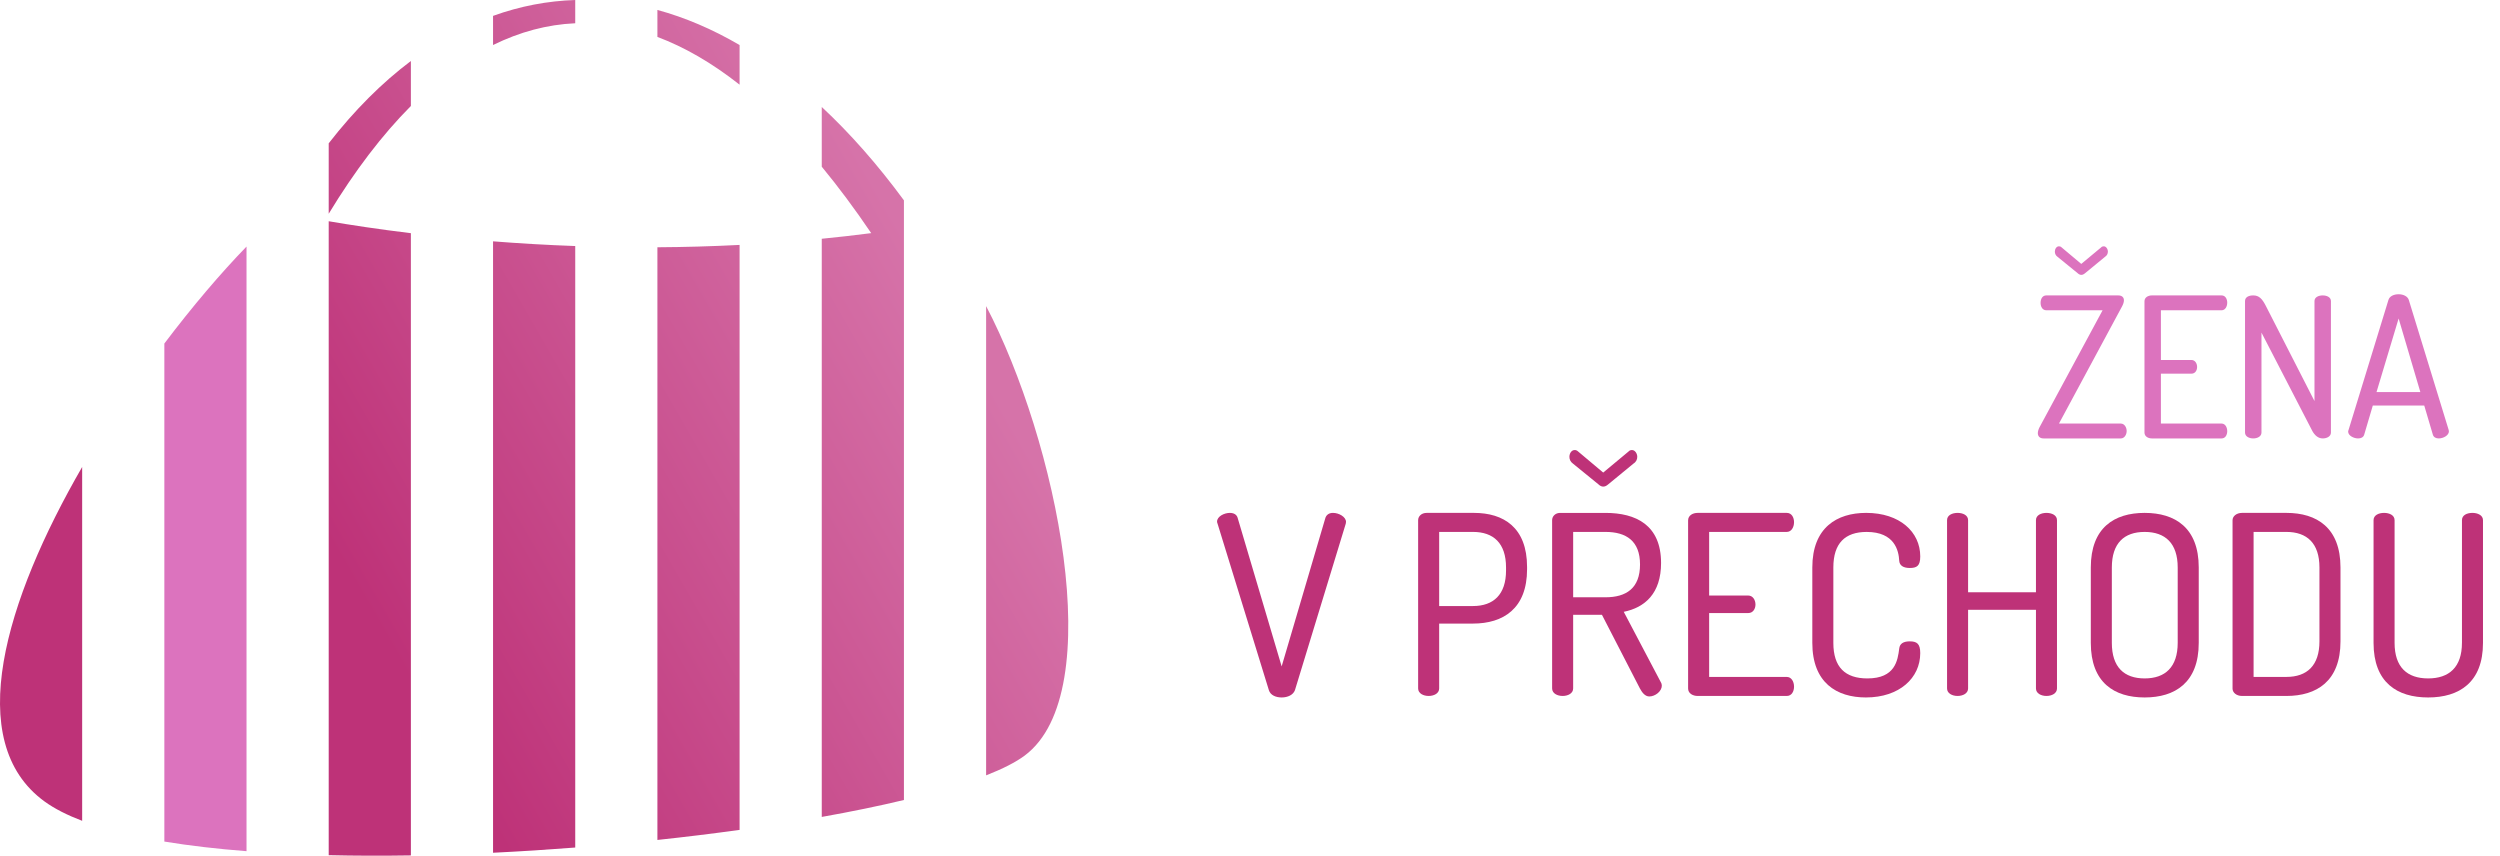 <?xml version="1.0" encoding="UTF-8" standalone="no"?>
<svg
   xmlns:dc="http://purl.org/dc/elements/1.1/"
   xmlns:cc="http://creativecommons.org/ns#"
   xmlns:rdf="http://www.w3.org/1999/02/22-rdf-syntax-ns#"
   xmlns:svg="http://www.w3.org/2000/svg"
   xmlns="http://www.w3.org/2000/svg"
   viewBox="0 0 328.431 112.417"
   height="112.417"
   width="328.431"
   xml:space="preserve"
   version="1.1"
   id="svg2"><defs
     id="defs6"><clipPath
       id="clipPath16"
       clipPathUnits="userSpaceOnUse"><path
         id="path18"
         d="m 0,89.934 262.745,0 L 262.745,0 0,0 0,89.934 Z" /></clipPath><linearGradient
       id="linearGradient36"
       spreadMethod="pad"
       gradientTransform="matrix(59.26,34.214,34.214,-59.26,38.761,25.811)"
       gradientUnits="userSpaceOnUse"
       y2="0"
       x2="1"
       y1="0"
       x1="0"><stop
         id="stop38"
         offset="0"
         style="stop-opacity:1;stop-color:#be3278" /><stop
         id="stop40"
         offset="1"
         style="stop-opacity:1;stop-color:#d673a9" /></linearGradient><clipPath
       id="clipPath48"
       clipPathUnits="userSpaceOnUse"><path
         id="path50"
         d="m 0,89.934 262.745,0 L 262.745,0 0,0 0,89.934 Z" /></clipPath></defs><g
     transform="matrix(1.25,0,0,-1.25,0,112.417)"
     id="g10"><g
       id="g12"><g
         clip-path="url(#clipPath16)"
         id="g14"><g
           transform="translate(17.273,1.487)"
           id="g20"><path
             id="path22"
             style="fill:#dc73be;fill-opacity:1;fill-rule:nonzero;stroke:none"
             d="m 0,0 c 2.642,-0.437 5.543,-0.771 8.636,-1.011 l 0,63.545 C 5.912,59.722 2.936,56.229 0,52.343 L 0,0 Z" /></g></g></g><g
       id="g24"><g
         id="g26"><g
           id="g32"><g
             id="g34"><path
               id="path42"
               style="fill:url(#linearGradient36);stroke:none"
               d="m 60.456,89.933 c -2.922,-0.094 -5.812,-0.648 -8.638,-1.668 l 0,0 0,-3.064 c 2.809,1.384 5.695,2.157 8.638,2.287 l 0,0 0,2.445 z m 8.636,-3.881 c 2.849,-1.068 5.734,-2.732 8.637,-5.018 l 0,0 0,4.167 c -2.857,1.67 -5.746,2.897 -8.637,3.688 l 0,0 0,-2.837 z m -34.546,-11.181 0,-7.402 c 2.73,4.5 5.618,8.292 8.637,11.325 l 0,0 0,4.729 C 40.156,81.247 37.26,78.364 34.546,74.871 m 51.819,-2.457 c 1.731,-2.1 3.465,-4.421 5.196,-6.982 l 0,0 c -1.747,-0.227 -3.48,-0.421 -5.196,-0.592 l 0,0 0,-60.764 c 3.112,0.555 6.016,1.151 8.636,1.78 l 0,0 0,63.021 c -2.775,3.776 -5.668,7.049 -8.636,9.814 l 0,0 0,-6.277 z M 34.546,0.057 c 2.801,-0.066 5.691,-0.073 8.637,-0.026 l 0,0 0,65.395 c -3.497,0.425 -6.416,0.875 -8.637,1.256 l 0,0 0,-66.625 z m 17.272,0.255 c 2.878,0.14 5.767,0.324 8.638,0.548 l 0,0 0,63.215 c -3.05,0.109 -5.938,0.283 -8.638,0.495 l 0,0 0,-64.258 z m 17.274,63.634 0,-62.289 c 2.95,0.316 5.843,0.67 8.637,1.057 l 0,0 0,61.479 c -2.96,-0.152 -5.844,-0.229 -8.637,-0.247 m 34.547,-55.5 c 1.735,0.679 3.116,1.378 4.06,2.083 l 0,0 c 8.902,6.657 3.32,33.141 -4.06,47.232 l 0,0 0,-49.315 z M 4.677,5.704 C 5.729,4.94 7.067,4.264 8.635,3.667 l 0,0 0,37.188 C 0.56,26.874 -3.968,11.992 4.677,5.704" /></g></g></g></g><g
       id="g44"><g
         clip-path="url(#clipPath48)"
         id="g46"><g
           id="text52"
           style="font-variant:normal;font-weight:500;font-stretch:normal;font-size:26.32px;font-family:Dosis;-inkscape-font-specification:Dosis-Medium;writing-mode:lr-tb;fill:#be3278;fill-opacity:1;fill-rule:nonzero;stroke:none"
           transform="matrix(1,0,0,-1,127.461,16.79)"><path
             id="path4187"
             style=""
             d="m 5.896,-0.605 c 0.158,0.526 0.737,0.763 1.342,0.763 0.632,0 1.211,-0.263 1.395,-0.763 L 13.976,-18.108 c 0,-0.079 0.026,-0.132 0.026,-0.184 0,-0.526 -0.737,-0.948 -1.369,-0.948 -0.368,0 -0.658,0.158 -0.79,0.5 L 7.238,-3.106 2.606,-18.74 C 2.5,-19.082 2.185,-19.24 1.79,-19.24 c -0.579,0 -1.342,0.368 -1.342,0.921 0,0.079 0.026,0.132 0.053,0.211 L 5.896,-0.605 Z" /><path
             id="path4189"
             style=""
             d="M 21.582,-0.79 C 21.582,-0.263 22.135,0 22.688,0 c 0.553,0 1.105,-0.263 1.105,-0.79 l 0,-6.817 3.553,0 c 3.185,0 5.685,-1.579 5.685,-5.711 l 0,-0.237 c 0,-4.159 -2.474,-5.685 -5.58,-5.685 l -4.974,0 c -0.553,0 -0.895,0.368 -0.895,0.763 l 0,17.687 z M 27.346,-17.24 c 2.158,0 3.474,1.184 3.474,3.737 l 0,0.316 c 0,2.527 -1.316,3.737 -3.474,3.737 l -3.553,0 0,-7.791 3.553,0 z" /><path
             id="path4191"
             style=""
             d="m 38.401,-25.688 c -0.132,-0.132 -0.263,-0.158 -0.368,-0.158 -0.342,0 -0.553,0.368 -0.553,0.711 0,0.263 0.105,0.526 0.368,0.711 l 2.685,2.185 c 0.158,0.158 0.342,0.237 0.5,0.237 0.184,0 0.342,-0.079 0.526,-0.237 l 2.658,-2.185 c 0.29,-0.184 0.395,-0.447 0.395,-0.711 0,-0.342 -0.237,-0.711 -0.553,-0.711 -0.105,0 -0.263,0.026 -0.368,0.158 l -2.658,2.211 -2.632,-2.211 z M 35.664,-0.79 C 35.664,-0.263 36.216,0 36.769,0 c 0.553,0 1.105,-0.263 1.105,-0.79 l 0,-7.738 3.027,0 3.974,7.712 C 45.112,-0.368 45.428,0.053 45.876,0.053 c 0.632,0 1.316,-0.553 1.316,-1.132 0,-0.105 -0.026,-0.237 -0.105,-0.368 l -3.895,-7.396 c 2.211,-0.447 3.922,-1.921 3.922,-5.132 0,-4.001 -2.658,-5.264 -5.843,-5.264 l -4.817,0 c -0.474,0.026 -0.79,0.368 -0.79,0.763 l 0,17.687 z M 41.27,-17.24 c 2.185,0 3.632,0.948 3.632,3.422 0,2.5 -1.448,3.448 -3.632,3.448 l -3.395,0 0,-6.87 3.395,0 z" /><path
             id="path4193"
             style=""
             d="m 52.166,-17.24 8.159,0 c 0.474,0 0.763,-0.474 0.763,-1.026 0,-0.474 -0.237,-0.974 -0.763,-0.974 l -9.37,0 c -0.5,0 -1,0.263 -1,0.79 l 0,17.661 C 49.955,-0.263 50.455,0 50.956,0 l 9.37,0 c 0.526,0 0.763,-0.5 0.763,-0.974 0,-0.553 -0.29,-1.026 -0.763,-1.026 l -8.159,0 0,-6.712 4.106,0 c 0.526,0 0.763,-0.474 0.763,-0.895 0,-0.5 -0.29,-0.948 -0.763,-0.948 l -4.106,0 0,-6.685 z" /><path
             id="path4195"
             style=""
             d="m 72.143,-14.213 c 0.026,0.474 0.395,0.763 1.105,0.763 0.737,0 1.105,-0.211 1.105,-1.211 0,-2.579 -2.158,-4.58 -5.685,-4.58 -3.079,0 -5.659,1.553 -5.659,5.738 l 0,7.922 c 0,4.185 2.553,5.738 5.632,5.738 3.527,0 5.711,-2.053 5.711,-4.659 0,-1 -0.368,-1.237 -1.105,-1.237 -0.658,0 -1.053,0.237 -1.105,0.763 C 71.985,-3.737 71.722,-1.842 68.8,-1.842 c -2.342,0 -3.58,-1.184 -3.58,-3.737 l 0,-7.922 c 0,-2.553 1.237,-3.737 3.501,-3.737 2.948,0 3.369,1.974 3.422,3.027 z" /><path
             id="path4197"
             style=""
             d="M 86.514,-0.79 C 86.514,-0.263 87.067,0 87.619,0 c 0.553,0 1.105,-0.263 1.105,-0.79 l 0,-17.687 c 0,-0.526 -0.553,-0.763 -1.105,-0.763 -0.553,0 -1.105,0.237 -1.105,0.763 l 0,7.58 -7.133,0 0,-7.58 c 0,-0.526 -0.553,-0.763 -1.105,-0.763 -0.553,0 -1.105,0.237 -1.105,0.763 l 0,17.687 C 77.17,-0.263 77.723,0 78.276,0 c 0.553,0 1.105,-0.263 1.105,-0.79 l 0,-8.264 7.133,0 0,8.264 z" /><path
             id="path4199"
             style=""
             d="m 97.937,0.158 c 3.185,0 5.685,-1.553 5.685,-5.738 l 0,-7.922 c 0,-4.185 -2.5,-5.738 -5.685,-5.738 -3.185,0 -5.659,1.553 -5.659,5.738 l 0,7.922 c 0,4.185 2.474,5.738 5.659,5.738 z m 3.474,-5.738 c 0,2.553 -1.316,3.737 -3.474,3.737 -2.158,0 -3.448,-1.184 -3.448,-3.737 l 0,-7.922 c 0,-2.553 1.29,-3.737 3.448,-3.737 2.158,0 3.474,1.184 3.474,3.737 l 0,7.922 z" /><path
             id="path4201"
             style=""
             d="m 108.175,-19.24 c -0.605,0 -1,0.368 -1,0.763 l 0,17.713 C 107.175,-0.368 107.57,0 108.175,0 l 4.659,0 c 3.185,0 5.685,-1.553 5.685,-5.738 l 0,-7.764 c 0,-4.185 -2.5,-5.738 -5.685,-5.738 l -4.659,0 z m 4.659,2 c 2.158,0 3.474,1.184 3.474,3.737 l 0,7.764 c 0,2.553 -1.316,3.737 -3.474,3.737 l -3.448,0 0,-15.239 3.448,0 z" /><path
             id="path4203"
             style=""
             d="m 131.284,-5.58 c 0,2.553 -1.342,3.737 -3.553,3.737 -2.211,0 -3.527,-1.184 -3.527,-3.737 l 0,-12.897 c 0,-0.526 -0.553,-0.763 -1.105,-0.763 -0.553,0 -1.105,0.237 -1.105,0.763 l 0,12.897 c 0,4.185 2.5,5.738 5.738,5.738 3.237,0 5.764,-1.553 5.764,-5.738 l 0,-12.897 c 0,-0.526 -0.579,-0.763 -1.105,-0.763 -0.579,0 -1.105,0.237 -1.105,0.763 l 0,12.897 z" /></g></g></g><g
       id="text56"
       style="font-variant:normal;font-weight:500;font-stretch:normal;font-size:20.562px;font-family:Dosis;-inkscape-font-specification:Dosis-Medium;writing-mode:lr-tb;fill:#dc73be;fill-opacity:1;fill-rule:nonzero;stroke:none"
       transform="matrix(1,0,0,-1,213.741,43.855)"><path
         id="path4206"
         style=""
         d="m 2.94,-20.069 c -0.103,-0.103 -0.206,-0.123 -0.288,-0.123 -0.267,0 -0.432,0.288 -0.432,0.555 0,0.206 0.082,0.411 0.288,0.555 L 4.606,-17.375 c 0.123,0.123 0.267,0.185 0.391,0.185 0.144,0 0.267,-0.062 0.411,-0.185 L 7.485,-19.082 c 0.226,-0.144 0.308,-0.35 0.308,-0.555 0,-0.267 -0.185,-0.555 -0.432,-0.555 -0.082,0 -0.206,0.021 -0.288,0.123 l -2.077,1.727 -2.056,-1.727 z m 6.333,6.21 c 0.123,-0.226 0.206,-0.452 0.206,-0.658 0,-0.308 -0.206,-0.514 -0.596,-0.514 l -7.567,0 c -0.411,0 -0.596,0.391 -0.596,0.781 0,0.411 0.206,0.781 0.596,0.781 l 5.922,0 L 0.596,-1.151 c -0.103,0.206 -0.165,0.432 -0.165,0.596 C 0.432,-0.226 0.637,0 1.028,0 L 9.15,0 C 9.541,0 9.767,-0.411 9.767,-0.781 9.767,-1.151 9.541,-1.563 9.15,-1.563 l -6.498,0 6.621,-12.296 z" /><path
         id="path4208"
         style=""
         d="m 13.366,-13.468 6.374,0 c 0.37,0 0.596,-0.37 0.596,-0.802 0,-0.37 -0.185,-0.761 -0.596,-0.761 l -7.32,0 c -0.391,0 -0.781,0.206 -0.781,0.617 l 0,13.797 C 11.638,-0.206 12.029,0 12.42,0 L 19.74,0 c 0.411,0 0.596,-0.391 0.596,-0.761 0,-0.432 -0.226,-0.802 -0.596,-0.802 l -6.374,0 0,-5.243 3.208,0 c 0.411,0 0.596,-0.37 0.596,-0.699 0,-0.391 -0.226,-0.74 -0.596,-0.74 l -3.208,0 0,-5.223 z" /><path
         id="path4210"
         style=""
         d="m 30.371,0 c 0.432,0 0.864,-0.206 0.864,-0.617 l 0,-13.818 c 0,-0.411 -0.432,-0.596 -0.864,-0.596 -0.432,0 -0.864,0.185 -0.864,0.596 l 0,10.507 -5.12,-10.014 c -0.37,-0.72 -0.699,-1.09 -1.316,-1.09 -0.452,0 -0.864,0.165 -0.864,0.596 l 0,13.818 C 22.207,-0.206 22.639,0 23.071,0 23.503,0 23.935,-0.206 23.935,-0.617 l 0,-10.507 5.346,10.343 C 29.528,-0.329 29.898,0 30.371,0 Z" /><path
         id="path4212"
         style=""
         d="m 34.093,0 c 0.308,0 0.555,-0.123 0.637,-0.391 l 0.905,-3.064 5.408,0 0.905,3.064 C 42.03,-0.123 42.276,0 42.564,0 c 0.493,0 1.069,-0.329 1.069,-0.74 0,-0.041 -0.021,-0.082 -0.021,-0.144 L 39.418,-14.558 c -0.123,-0.391 -0.596,-0.596 -1.069,-0.596 -0.473,0 -0.946,0.185 -1.069,0.596 l -4.195,13.674 c -0.021,0.062 -0.041,0.103 -0.041,0.165 C 33.044,-0.288 33.64,0 34.093,0 Z m 1.933,-4.873 2.324,-7.732 2.282,7.732 -4.606,0 z" /></g></g></svg>
